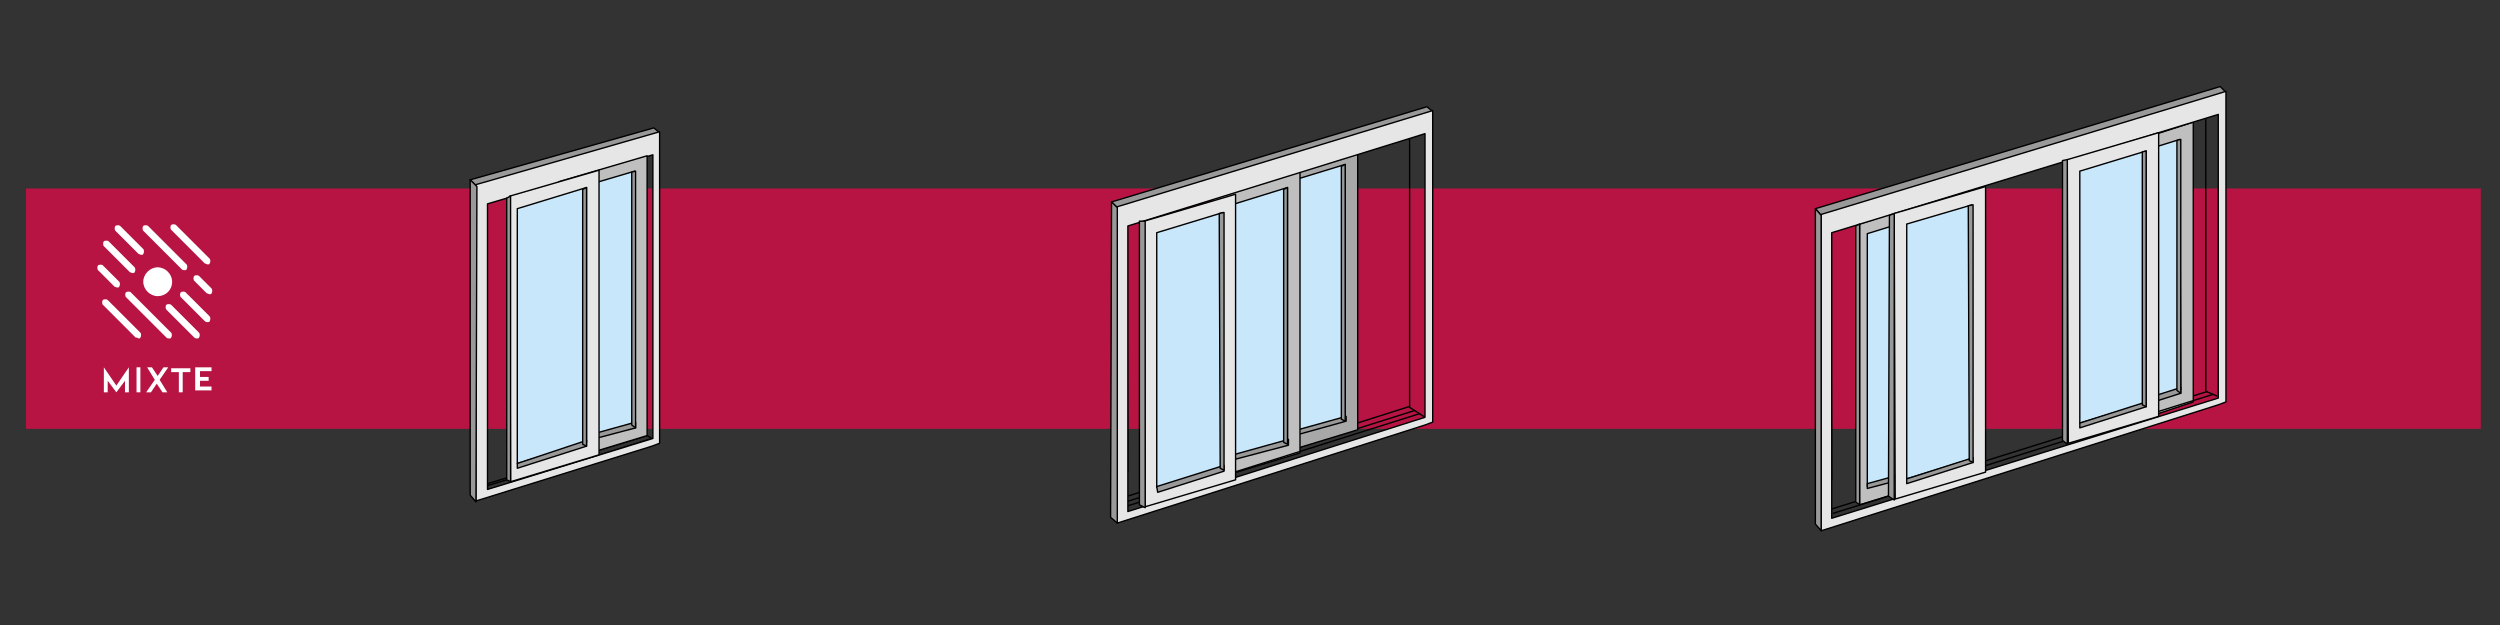 <?xml version="1.0" encoding="utf-8"?>
<!-- Generator: Adobe Illustrator 24.3.0, SVG Export Plug-In . SVG Version: 6.00 Build 0)  -->
<svg version="1.1" id="Calque_1" xmlns="http://www.w3.org/2000/svg" xmlns:xlink="http://www.w3.org/1999/xlink" x="0px" y="0px"
	 viewBox="0 0 260 65" style="enable-background:new 0 0 260 65;" xml:space="preserve">
<rect x="0" y="0" width="260" height="65" fill="#333333" stroke="none"/>
<style type="text/css">
	.st0{fill:#B71443;}
	.st1{fill:none;stroke:#000000;stroke-width:0.145;stroke-linejoin:round;}
	.st2{fill:#999999;stroke:#000000;stroke-width:0.145;stroke-linejoin:round;}
	.st3{fill:#E6E6E6;stroke:#000000;stroke-width:0.145;stroke-linejoin:round;}
	.st4{fill:#BFBFBF;stroke:#000000;stroke-width:0.145;stroke-linejoin:round;}
	.st5{fill:#C8E7FA;stroke:#000000;stroke-width:0.145;stroke-linejoin:round;}
	.st6{fill:#A8A8A8;stroke:#000000;stroke-width:0.145;stroke-linejoin:round;}
	.st7{fill:#FFFFFF;}
</style>
<rect x="2.7" y="19.6" class="st0" width="255.3" height="25"/>
<g>
	<g>
		<polygon class="st1" points="67.3,45.3 50.7,50.3 50.7,50.9 51.7,50.7 67.8,45.6 		"/>
		<polyline class="st2" points="68.6,13.8 49.6,19.4 48.9,18.7 68,13.3 68.6,13.8 		"/>
		<line class="st1" x1="50.6" y1="21.6" x2="50.6" y2="46.9"/>
		<path class="st3" d="M50.7,50.9V21.2l17.2-5.1v29.5L50.7,50.9L50.7,50.9z M67.8,46.4l0.8-0.3l0,0V13.7l0,0l-19.1,5.5l0,0v32.9
			L67.8,46.4L67.8,46.4z"/>
		<polygon class="st2" points="49.5,52.2 49.6,19.4 48.9,18.7 48.9,51.5 		"/>
	</g>
	<g>
		<line class="st1" x1="58" y1="19" x2="58.1" y2="44"/>
		<line class="st1" x1="59.3" y1="21.3" x2="59.3" y2="42.6"/>
		<g>
			<path class="st4" d="M58.1,18.9v29.2l9.2-2.8V16.2L58.1,18.9z"/>
		</g>
		<polygon class="st5" points="66,44.1 66,17.8 58.9,19.9 58.9,46.2 		"/>
		<polygon class="st2" points="66.1,44.5 66.1,43.9 58.9,45.9 58.9,46.4 		"/>
		<polygon class="st2" points="66.1,44.5 66.1,17.8 65.7,17.9 65.7,44.2 		"/>
	</g>
	<g>
		<line class="st1" x1="54.2" y1="23.1" x2="54.2" y2="44.5"/>
		<g>
			<path class="st3" d="M53,20.4l0.1,29.7l9.2-2.8V17.7L53,20.4z"/>
		</g>
		<polygon class="st5" points="61,46 61,19.5 53.8,21.7 53.8,48.2 		"/>
		<polygon class="st2" points="61,46.4 61,45.8 53.8,48.2 53.8,48.7 		"/>
		<polygon class="st2" points="61,46.4 61,19.5 60.6,19.7 60.6,46.2 		"/>
	</g>
	<polygon class="st2" points="53.1,50.1 53.1,20.4 52.7,20.6 52.7,49.9 	"/>
	<line class="st1" x1="52.7" y1="49.9" x2="50.7" y2="50.5"/>
</g>
<g>
	<line class="st1" x1="147.1" y1="42.7" x2="115.8" y2="52.6"/>
	<polyline class="st1" points="115.7,52.1 146.5,42.3 148.2,43.4 	"/>
	<g>
		<line class="st1" x1="131.9" y1="18.3" x2="131.9" y2="43.4"/>
		<line class="st1" x1="133.2" y1="20.6" x2="133.2" y2="42"/>
		<g>
			<path class="st6" d="M132,18.3v29.2l9.2-2.8V15.6L132,18.3z"/>
		</g>
		<polygon class="st5" points="139.9,43.5 139.9,17.1 132.7,19.3 132.7,45.6 		"/>
		<polygon class="st2" points="140,43.8 140,43.3 132.8,45.3 132.8,45.8 		"/>
		<polygon class="st2" points="139.9,43.8 139.9,17.1 139.5,17.3 139.5,43.6 		"/>
	</g>
	<g>
		<line class="st1" x1="125.9" y1="20.8" x2="125.9" y2="45.8"/>
		<line class="st1" x1="127.2" y1="23.1" x2="127.2" y2="44.4"/>
		<g>
			<path class="st4" d="M126,20.7v29.2l9.2-2.8V17.7L126,20.7z"/>
		</g>
		<polygon class="st5" points="133.9,45.9 133.9,19.5 126.8,21.7 126.8,48 		"/>
		<polygon class="st2" points="134,46.3 134,45.7 126.8,47.7 126.8,48.2 		"/>
		<polygon class="st2" points="133.9,46.2 133.9,19.5 133.5,19.7 133.5,46 		"/>
	</g>
	<line class="st1" x1="117.3" y1="52.6" x2="147.7" y2="43"/>
	<line class="st1" x1="146.6" y1="42.4" x2="146.6" y2="13.4"/>
	<polyline class="st2" points="149,11.6 116.2,21.6 115.6,21 148.4,11.1 149,11.6 	"/>
	<line class="st1" x1="117.2" y1="23.9" x2="117.3" y2="49.1"/>
	<path class="st3" d="M117.3,53.2V23.5l30.9-9.6v29.5L117.3,53.2L117.3,53.2z M148.2,44.2l0.8-0.3l0,0V11.5l0,0l-32.8,10l0,0v32.9
		L148.2,44.2L148.2,44.2z"/>
	<polygon class="st2" points="116.2,54.4 116.2,21.6 115.6,21 115.5,53.8 	"/>
	<g>
		<g>
			<line class="st1" x1="120.5" y1="25.7" x2="120.5" y2="47.1"/>
			<g>
				<path class="st3" d="M119,23l0.1,29.7l9.4-2.8V20.2L119,23z"/>
			</g>
			<polygon class="st5" points="127.2,48.6 127.2,22.1 120.3,24.2 120.3,50.7 			"/>
			<polygon class="st2" points="127.3,49 127.3,48.4 120.3,50.6 120.4,51.2 			"/>
			<polygon class="st2" points="127.3,48.9 127.3,22.1 126.8,22.2 126.9,48.7 			"/>
		</g>
		<polygon class="st2" points="119.1,52.8 119.1,23 118.5,23 118.5,52.5 		"/>
	</g>
</g>
<g>
	<line class="st1" x1="229.6" y1="40.7" x2="189" y2="53.4"/>
	<g>
		<line class="st1" x1="194.6" y1="25.6" x2="194.6" y2="47"/>
		<g>
			<path class="st4" d="M193.4,23.3v29.2l9.2-2.8V20.3L193.4,23.3z"/>
		</g>
		<polygon class="st5" points="201.3,48.5 201.3,22.1 194.2,24.3 194.2,50.6 		"/>
		<polygon class="st2" points="201.4,48.9 201.4,48.3 194.2,50.3 194.2,50.8 		"/>
		<polygon class="st2" points="201.4,48.8 201.4,22.1 201,22.3 200.9,48.6 		"/>
	</g>
	<g>
		<polygon class="st2" points="218.1,15.7 218.2,44.4 218.8,44.9 218.8,15.7 		"/>
		<line class="st1" x1="220" y1="18" x2="220" y2="39.3"/>
		<g>
			<path class="st4" d="M218.8,15.7v29.2l9.3-3.1V12.7L218.8,15.7z"/>
		</g>
		<polygon class="st5" points="226.8,40.5 226.7,14.5 219.6,16.7 219.6,43 		"/>
		<polygon class="st2" points="226.8,40.9 226.8,40.3 219.6,42.6 219.6,43.2 		"/>
		<polygon class="st2" points="226.8,40.9 226.8,14.5 226.4,14.6 226.4,40.6 		"/>
	</g>
	<line class="st1" x1="190.6" y1="53.4" x2="230.2" y2="41"/>
	<polyline class="st1" points="229.4,11.8 229.4,40.7 230.6,41.2 	"/>
	<polyline class="st2" points="231.5,9.6 189.4,22.4 188.8,21.7 230.9,9 231.5,9.6 	"/>
	<line class="st1" x1="190.4" y1="24.6" x2="190.5" y2="49.9"/>
	<path class="st3" d="M190.5,53.9V24.2l40.2-12.3v29.5L190.5,53.9L190.5,53.9z M230.7,42.1l0.8-0.3l0,0V9.5l0,0l-42.1,12.8l0,0v32.9
		L230.7,42.1L230.7,42.1z"/>
	<polygon class="st2" points="189.4,55.2 189.4,22.4 188.8,21.7 188.8,54.5 	"/>
	<g>
		<g>
			<line class="st1" x1="198.4" y1="24.8" x2="198.4" y2="46.3"/>
			<g>
				<path class="st3" d="M197,22.2l0.1,29.7l9.4-2.8V19.4L197,22.2z"/>
			</g>
			<polygon class="st5" points="205.1,47.7 205.1,21.3 198.3,23.3 198.3,49.8 			"/>
			<polygon class="st2" points="205.2,48.1 205.2,47.6 198.3,49.8 198.3,50.3 			"/>
			<polygon class="st2" points="205.2,48.1 205.2,21.3 204.7,21.4 204.8,47.9 			"/>
		</g>
		<polygon class="st2" points="197,52 197,22.2 196.5,22.4 196.4,51.6 		"/>
	</g>
	<g>
		<g>
			<line class="st1" x1="216.4" y1="19.2" x2="216.4" y2="40.5"/>
			<g>
				<path class="st3" d="M215,16.6l0.1,29.5l9.4-2.8V13.8L215,16.6z"/>
			</g>
			<polygon class="st5" points="223.2,41.9 223.2,15.7 216.3,17.8 216.3,44 			"/>
			<polygon class="st2" points="223.2,42.3 223.2,41.8 216.3,44 216.3,44.5 			"/>
			<polygon class="st2" points="223.2,42.3 223.2,15.7 222.8,15.8 222.8,42.1 			"/>
		</g>
		<polygon class="st2" points="215,46.2 215,16.6 214.5,16.7 214.5,45.8 		"/>
	</g>
	<polygon class="st2" points="193.4,23.3 193,23.5 193,52.2 193.4,52.5 	"/>
</g>
<g>
	<g>
		<g>
			<line class="st7" x1="21.6" y1="27.1" x2="18.1" y2="23.6"/>
			<path class="st7" d="M21.6,27.5c0.1,0,0.2,0,0.2-0.1c0.1-0.1,0.1-0.4,0-0.5l-3.5-3.5c-0.1-0.1-0.4-0.1-0.5,0
				c-0.1,0.1-0.1,0.4,0,0.5l3.5,3.5C21.4,27.4,21.5,27.5,21.6,27.5z"/>
		</g>
		<g>
			<line class="st7" x1="21.8" y1="30.2" x2="20.5" y2="28.9"/>
			<path class="st7" d="M21.8,30.6c0.1,0,0.2,0,0.2-0.1c0.1-0.1,0.1-0.4,0-0.5l-1.3-1.3c-0.1-0.1-0.4-0.1-0.5,0
				c-0.1,0.1-0.1,0.4,0,0.5l1.3,1.3C21.6,30.5,21.7,30.6,21.8,30.6z"/>
		</g>
		<g>
			<line class="st7" x1="19.2" y1="27.8" x2="15.1" y2="23.7"/>
			<path class="st7" d="M19.2,28.1c0.1,0,0.2,0,0.2-0.1c0.1-0.1,0.1-0.4,0-0.5l-4-4c-0.1-0.1-0.4-0.1-0.5,0c-0.1,0.1-0.1,0.4,0,0.5
				l4,4C19,28.1,19.1,28.1,19.2,28.1z"/>
		</g>
		<g>
			<line class="st7" x1="21.6" y1="33.1" x2="19" y2="30.6"/>
			<path class="st7" d="M21.6,33.5c0.1,0,0.2,0,0.2-0.1c0.1-0.1,0.1-0.4,0-0.5l-2.5-2.5c-0.1-0.1-0.4-0.1-0.5,0
				c-0.1,0.1-0.1,0.4,0,0.5l2.5,2.5C21.4,33.5,21.5,33.5,21.6,33.5z"/>
		</g>
		<g>
			<line class="st7" x1="14.7" y1="26.2" x2="12.4" y2="23.8"/>
			<path class="st7" d="M14.7,26.5c0.1,0,0.2,0,0.2-0.1c0.1-0.1,0.1-0.4,0-0.5l-2.4-2.4c-0.1-0.1-0.4-0.1-0.5,0
				c-0.1,0.1-0.1,0.4,0,0.5l2.4,2.4C14.6,26.5,14.7,26.5,14.7,26.5z"/>
		</g>
		<g>
			<line class="st7" x1="20.5" y1="34.9" x2="17.6" y2="32"/>
			<path class="st7" d="M20.5,35.2c0.1,0,0.2,0,0.2-0.1c0.1-0.1,0.1-0.4,0-0.5l-2.9-2.9c-0.1-0.1-0.4-0.1-0.5,0
				c-0.1,0.1-0.1,0.4,0,0.5l2.9,2.9C20.3,35.2,20.4,35.2,20.5,35.2z"/>
		</g>
		<g>
			<line class="st7" x1="13.8" y1="28.1" x2="11.1" y2="25.3"/>
			<path class="st7" d="M13.8,28.4c0.1,0,0.2,0,0.2-0.1c0.1-0.1,0.1-0.4,0-0.5l-2.7-2.7c-0.1-0.1-0.4-0.1-0.5,0
				c-0.1,0.1-0.1,0.4,0,0.5l2.7,2.7C13.7,28.4,13.8,28.4,13.8,28.4z"/>
		</g>
		<g>
			<line class="st7" x1="17.6" y1="34.9" x2="13.4" y2="30.7"/>
			<path class="st7" d="M17.6,35.2c0.1,0,0.2,0,0.2-0.1c0.1-0.1,0.1-0.4,0-0.5l-4.2-4.2c-0.1-0.1-0.4-0.1-0.5,0
				c-0.1,0.1-0.1,0.4,0,0.5l4.2,4.2C17.4,35.2,17.5,35.2,17.6,35.2z"/>
			<path class="st7" d="M12.2,29.9c0.1,0,0.2,0,0.2-0.1c0.1-0.1,0.1-0.4,0-0.5l-1.7-1.7c-0.1-0.1-0.4-0.1-0.5,0
				c-0.1,0.1-0.1,0.4,0,0.5l1.7,1.7C12.1,29.9,12.2,29.9,12.2,29.9z"/>
		</g>
		<g>
			<line class="st7" x1="14.4" y1="34.8" x2="11.1" y2="31.4"/>
			<path class="st7" d="M14.4,35.2c0.1,0,0.2,0,0.2-0.1c0.1-0.1,0.1-0.4,0-0.5l-3.4-3.4c-0.1-0.1-0.4-0.1-0.5,0
				c-0.1,0.1-0.1,0.4,0,0.5l3.4,3.4C14.3,35.1,14.4,35.2,14.4,35.2z"/>
		</g>
		<path class="st7" d="M16.4,30.8L16.4,30.8c-0.8,0-1.5-0.7-1.5-1.5v0c0-0.8,0.7-1.5,1.5-1.5h0c0.8,0,1.5,0.7,1.5,1.5v0
			C17.9,30.2,17.2,30.8,16.4,30.8z"/>
	</g>
	<g>
		<g>
			<path class="st7" d="M13,40.8v-1.2l-0.9,1.2l-0.9-1.2v1.2h-0.4v-2.6l1.3,1.9l1.3-1.9v2.6H13z"/>
			<path class="st7" d="M14.2,40.8v-2.6h0.4v2.6H14.2z"/>
			<path class="st7" d="M17.4,40.8h-0.5l-0.6-0.9l-0.6,0.9h-0.5l0.9-1.3l-0.8-1.3h0.5l0.6,0.9l0.6-0.9h0.5l-0.9,1.3L17.4,40.8z"/>
			<path class="st7" d="M19.8,38.3v0.4H19v2.1h-0.4v-2.1h-0.8v-0.4H19.8z"/>
			<path class="st7" d="M20.3,40.8v-2.6H22v0.4h-1.2v0.6h0.9v0.4h-0.9v0.6H22v0.4H20.3z"/>
		</g>
	</g>
</g>
</svg>
